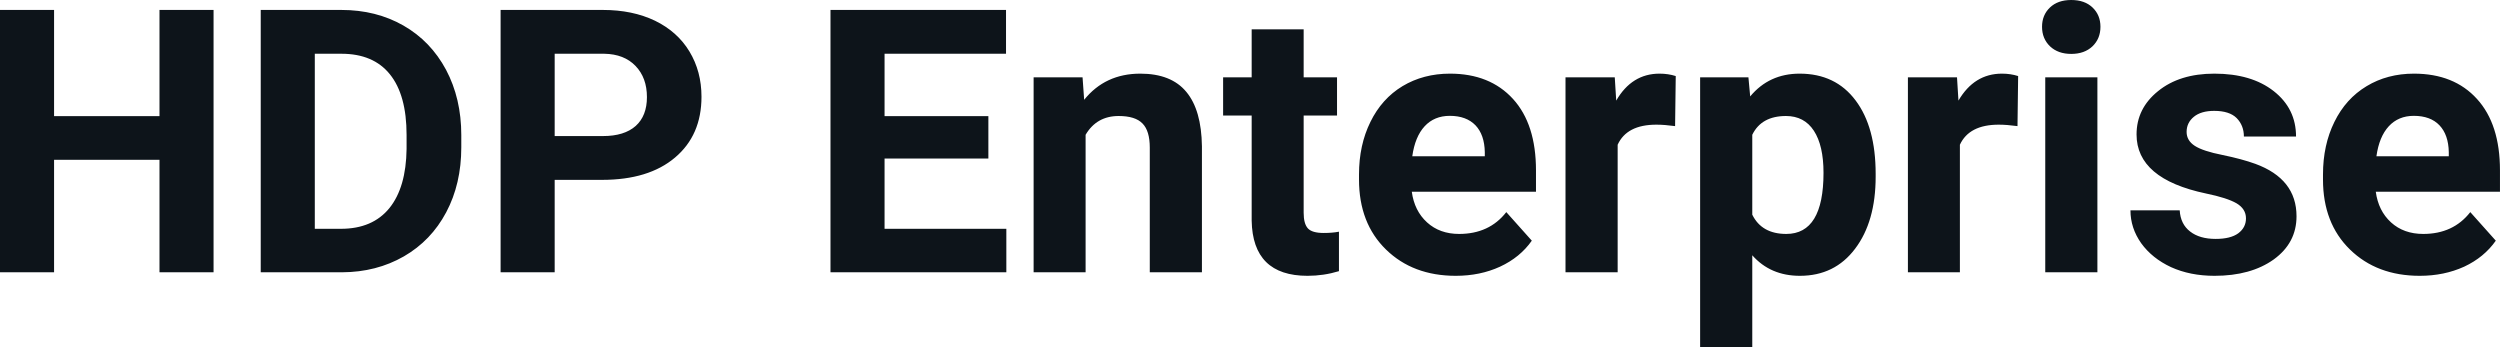 <svg fill="#0d141a" viewBox="0 0 155.812 21.641" height="100%" width="100%" xmlns="http://www.w3.org/2000/svg"><path preserveAspectRatio="none" d="M13.31 0.62L13.31 16.97L9.94 16.97L9.94 9.96L3.37 9.96L3.37 16.97L0 16.97L0 0.62L3.37 0.62L3.37 7.24L9.94 7.24L9.94 0.62L13.31 0.62ZM21.32 16.97L16.25 16.97L16.25 0.62L21.28 0.62Q23.44 0.62 25.14 1.59Q26.84 2.56 27.80 4.35Q28.75 6.14 28.75 8.42L28.75 8.42L28.75 9.18Q28.75 11.46 27.81 13.23Q26.87 15.00 25.17 15.98Q23.46 16.96 21.32 16.97L21.32 16.97ZM21.28 3.35L19.62 3.35L19.62 14.26L21.25 14.26Q23.22 14.26 24.27 12.97Q25.31 11.68 25.34 9.28L25.34 9.28L25.34 8.41Q25.34 5.92 24.30 4.63Q23.27 3.35 21.28 3.35L21.28 3.35ZM37.52 11.21L34.57 11.21L34.57 16.97L31.20 16.97L31.20 0.62L37.58 0.62Q39.42 0.62 40.82 1.29Q42.22 1.97 42.97 3.21Q43.72 4.45 43.72 6.03L43.72 6.03Q43.72 8.43 42.07 9.82Q40.43 11.21 37.52 11.21L37.52 11.21ZM34.57 3.35L34.57 8.48L37.58 8.48Q38.91 8.48 39.62 7.85Q40.32 7.22 40.32 6.05L40.32 6.05Q40.32 4.85 39.61 4.11Q38.90 3.37 37.66 3.35L37.66 3.35L34.57 3.35ZM61.60 7.24L61.60 9.88L55.13 9.88L55.13 14.26L62.72 14.26L62.72 16.97L51.76 16.97L51.76 0.62L62.70 0.62L62.70 3.35L55.13 3.35L55.13 7.24L61.60 7.24ZM64.42 4.82L67.47 4.82L67.57 6.22Q68.88 4.59 71.07 4.59L71.07 4.59Q73.00 4.59 73.94 5.73Q74.88 6.86 74.91 9.12L74.91 9.12L74.91 16.97L71.66 16.97L71.66 9.20Q71.66 8.16 71.21 7.70Q70.76 7.23 69.72 7.23L69.72 7.23Q68.35 7.23 67.66 8.40L67.66 8.40L67.66 16.97L64.42 16.97L64.42 4.82ZM78.01 1.83L81.25 1.83L81.25 4.82L83.33 4.82L83.33 7.20L81.25 7.20L81.25 13.26Q81.25 13.94 81.51 14.23Q81.77 14.52 82.50 14.52L82.50 14.52Q83.04 14.52 83.45 14.44L83.45 14.44L83.45 16.90Q82.50 17.19 81.49 17.19L81.49 17.19Q78.07 17.19 78.01 13.75L78.01 13.75L78.01 7.20L76.23 7.20L76.23 4.82L78.01 4.82L78.01 1.83ZM90.73 17.19L90.73 17.19Q88.06 17.19 86.38 15.55Q84.70 13.91 84.70 11.19L84.70 11.19L84.70 10.87Q84.70 9.04 85.41 7.60Q86.12 6.15 87.41 5.37Q88.71 4.59 90.37 4.59L90.37 4.59Q92.86 4.59 94.30 6.17Q95.73 7.74 95.73 10.62L95.73 10.62L95.73 11.95L87.99 11.95Q88.15 13.14 88.94 13.86Q89.73 14.58 90.94 14.58L90.94 14.58Q92.82 14.58 93.88 13.22L93.88 13.22L95.47 15.00Q94.74 16.04 93.49 16.62Q92.25 17.19 90.73 17.19ZM90.36 7.22L90.36 7.22Q89.39 7.22 88.79 7.87Q88.19 8.52 88.02 9.74L88.02 9.74L92.54 9.74L92.54 9.48Q92.52 8.40 91.96 7.81Q91.39 7.22 90.36 7.22ZM104.44 4.74L104.40 7.86Q103.74 7.77 103.23 7.77L103.23 7.77Q101.39 7.77 100.82 9.02L100.82 9.02L100.82 16.97L97.57 16.97L97.57 4.82L100.64 4.82L100.73 6.27Q101.70 4.59 103.43 4.59L103.43 4.59Q103.97 4.59 104.44 4.74L104.44 4.74ZM116.90 10.84L116.90 11.01Q116.90 13.81 115.62 15.50Q114.35 17.19 112.18 17.19L112.18 17.19Q110.34 17.19 109.21 15.91L109.21 15.91L109.21 21.64L105.96 21.64L105.96 4.82L108.97 4.82L109.08 6.01Q110.26 4.59 112.16 4.59L112.16 4.59Q114.40 4.59 115.65 6.26Q116.90 7.92 116.90 10.84L116.90 10.84ZM113.65 10.77L113.65 10.77Q113.65 9.07 113.05 8.15Q112.45 7.23 111.31 7.23L111.31 7.23Q109.78 7.23 109.21 8.40L109.21 8.40L109.21 13.38Q109.80 14.58 111.33 14.58L111.33 14.58Q113.65 14.58 113.65 10.77ZM125.78 4.74L125.74 7.86Q125.07 7.77 124.57 7.77L124.57 7.77Q122.73 7.77 122.15 9.02L122.15 9.02L122.15 16.97L118.91 16.97L118.91 4.82L121.97 4.82L122.06 6.27Q123.04 4.59 124.77 4.59L124.77 4.59Q125.31 4.59 125.78 4.74L125.78 4.74ZM130.72 4.82L130.72 16.97L127.47 16.97L127.47 4.82L130.72 4.82ZM127.27 1.67L127.27 1.67Q127.27 0.94 127.76 0.47Q128.25 0 129.09 0L129.09 0Q129.93 0 130.42 0.47Q130.91 0.94 130.91 1.67L130.91 1.67Q130.91 2.41 130.41 2.89Q129.91 3.36 129.09 3.36Q128.27 3.36 127.77 2.89Q127.27 2.41 127.27 1.67ZM139.98 13.61L139.98 13.61Q139.98 13.02 139.39 12.67Q138.80 12.33 137.49 12.06L137.49 12.06Q133.16 11.15 133.16 8.38L133.16 8.38Q133.16 6.76 134.50 5.68Q135.84 4.59 138.01 4.59L138.01 4.59Q140.32 4.59 141.71 5.68Q143.10 6.77 143.10 8.51L143.10 8.51L139.85 8.51Q139.85 7.82 139.40 7.36Q138.95 6.91 138 6.91L138 6.91Q137.18 6.91 136.73 7.28Q136.28 7.65 136.28 8.22L136.28 8.22Q136.28 8.76 136.79 9.09Q137.30 9.42 138.52 9.66Q139.73 9.91 140.56 10.21L140.56 10.21Q143.13 11.15 143.13 13.48L143.13 13.48Q143.13 15.14 141.71 16.17Q140.28 17.19 138.02 17.19L138.02 17.19Q136.50 17.19 135.31 16.65Q134.13 16.10 133.45 15.16Q132.78 14.21 132.78 13.11L132.78 13.11L135.85 13.11Q135.90 13.97 136.50 14.43Q137.09 14.89 138.09 14.89L138.09 14.89Q139.02 14.89 139.50 14.54Q139.98 14.18 139.98 13.61ZM150.81 17.19L150.81 17.19Q148.14 17.19 146.46 15.55Q144.78 13.91 144.78 11.19L144.78 11.19L144.78 10.87Q144.78 9.04 145.49 7.60Q146.20 6.15 147.50 5.37Q148.79 4.59 150.45 4.59L150.45 4.59Q152.95 4.59 154.38 6.17Q155.81 7.74 155.81 10.62L155.81 10.62L155.81 11.95L148.07 11.95Q148.23 13.14 149.02 13.86Q149.81 14.58 151.03 14.58L151.03 14.58Q152.90 14.58 153.96 13.22L153.96 13.22L155.55 15.00Q154.82 16.04 153.58 16.62Q152.33 17.19 150.81 17.19ZM150.44 7.22L150.44 7.22Q149.48 7.22 148.88 7.87Q148.28 8.52 148.11 9.74L148.11 9.74L152.62 9.74L152.62 9.48Q152.60 8.40 152.04 7.81Q151.48 7.22 150.44 7.22Z"></path></svg>